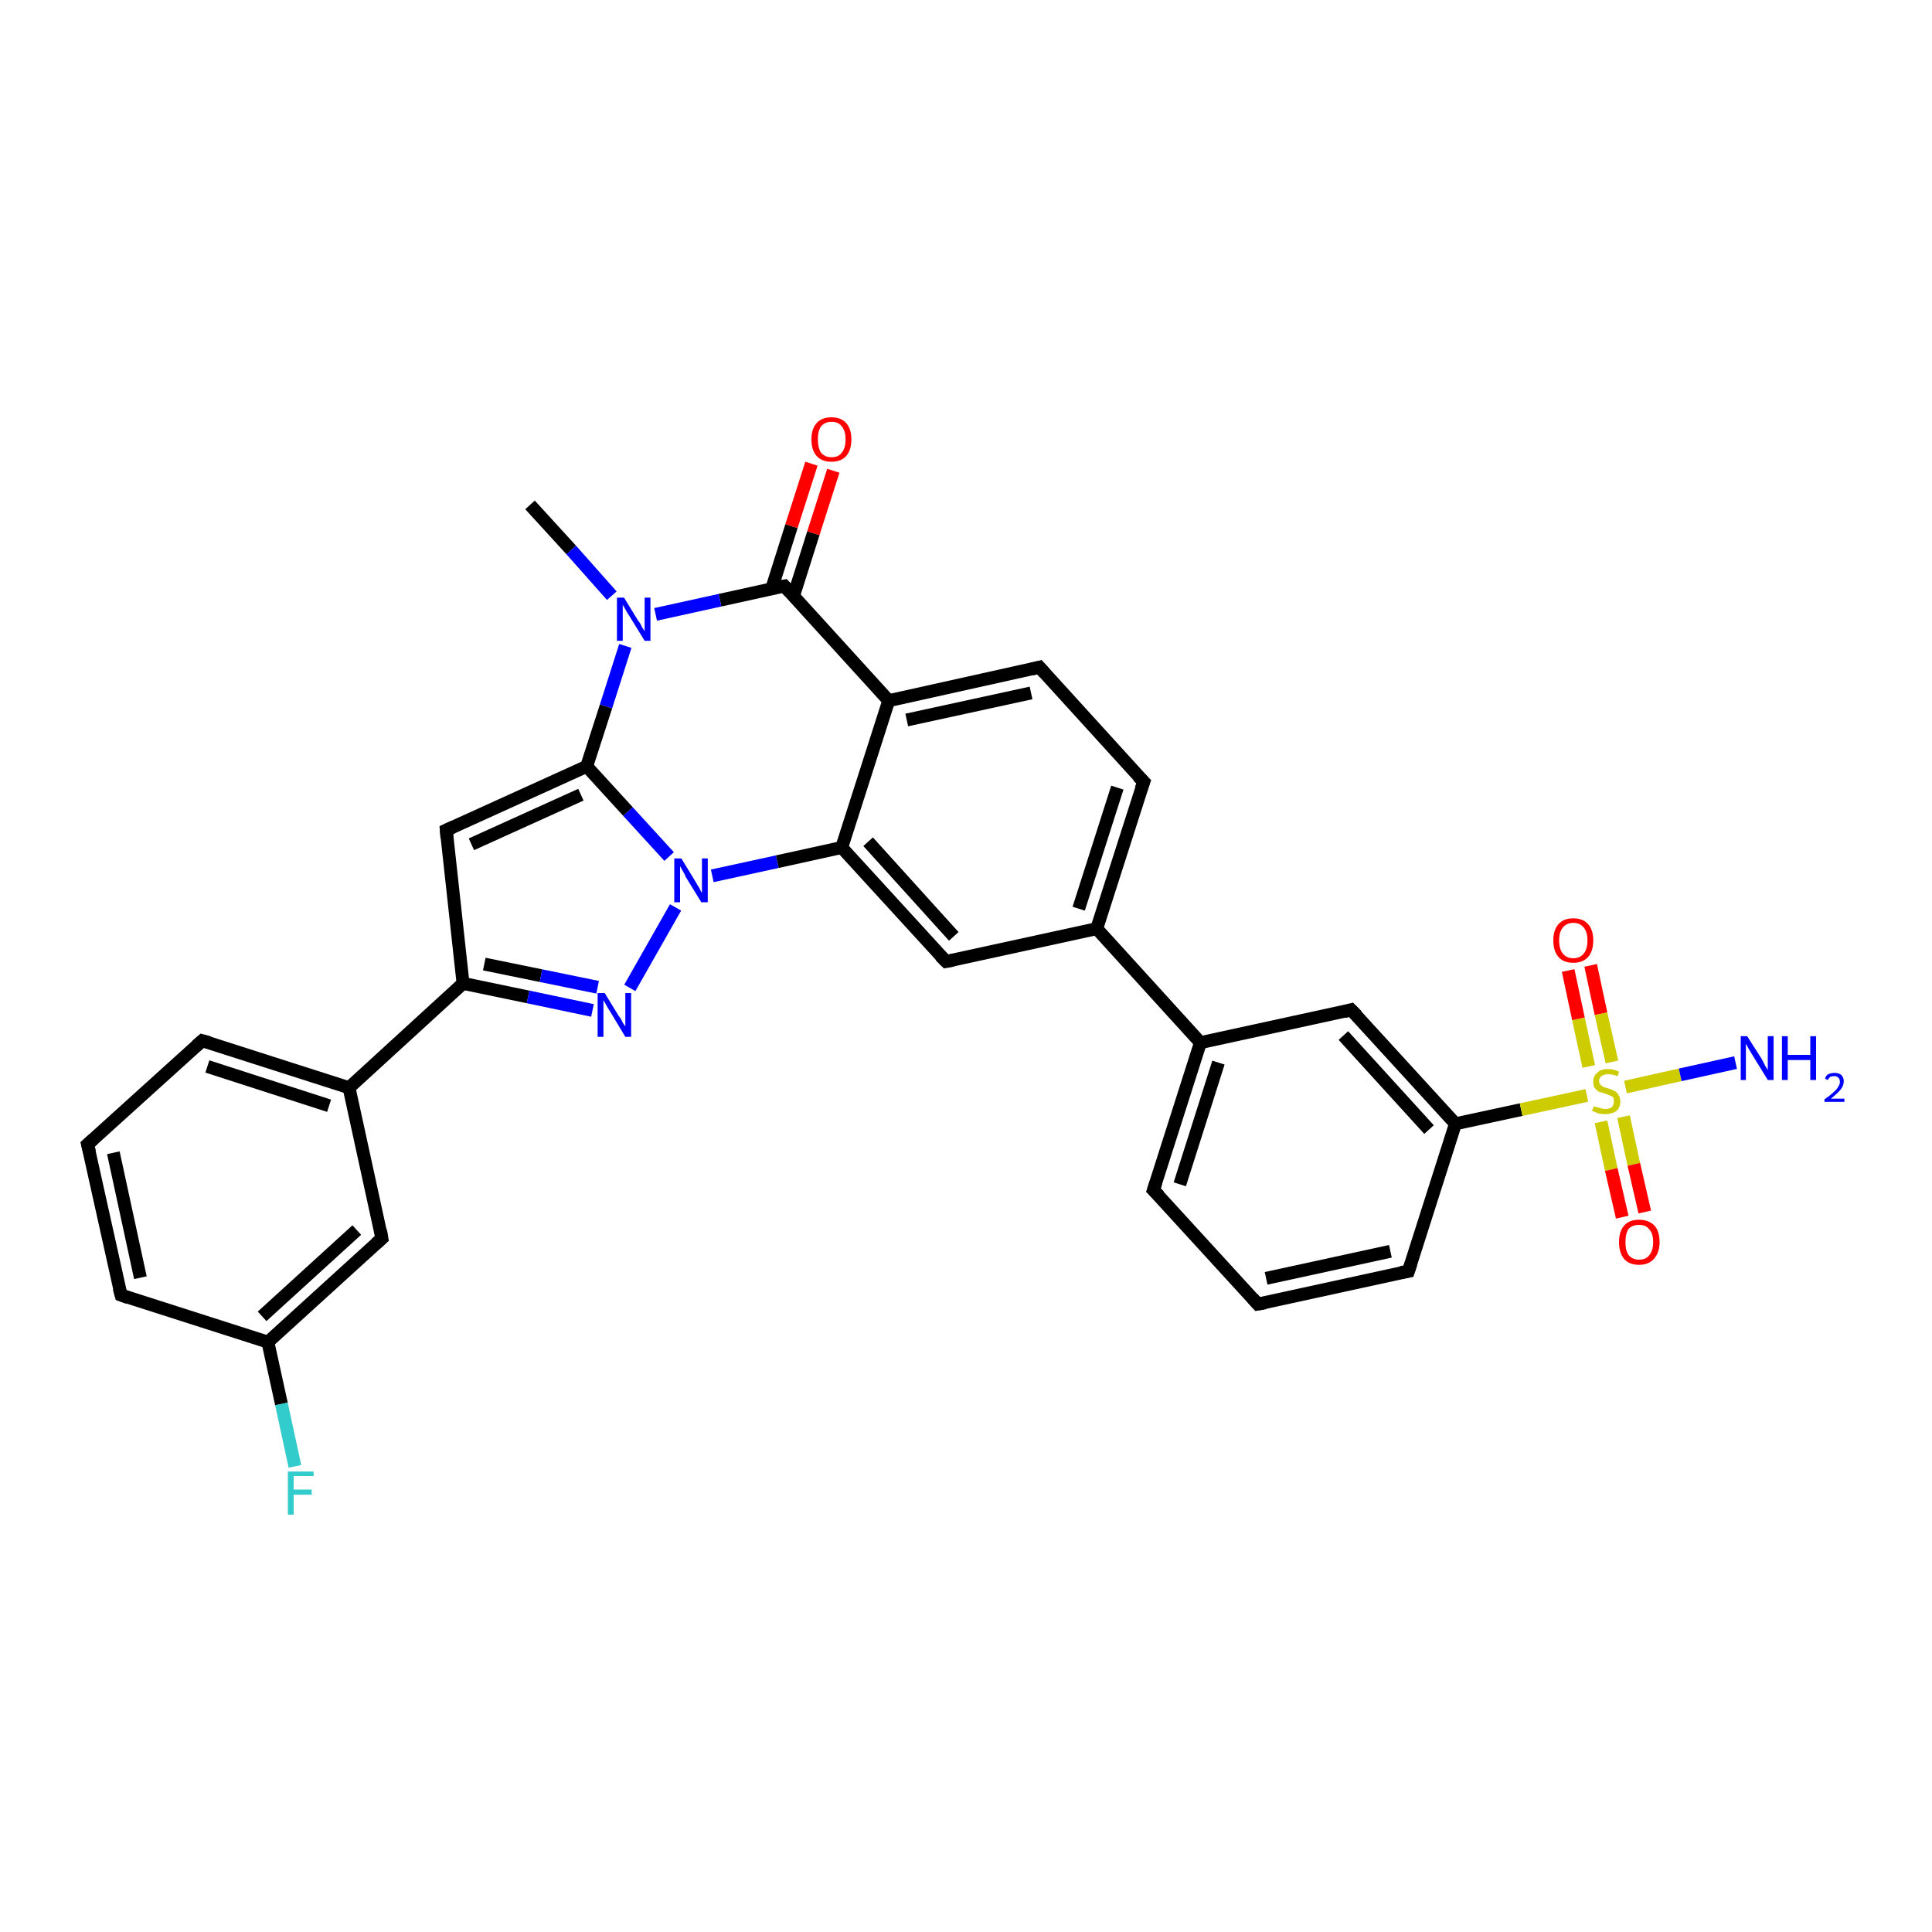 <?xml version='1.0' encoding='iso-8859-1'?>
<svg version='1.1' baseProfile='full'
              xmlns='http://www.w3.org/2000/svg'
                      xmlns:rdkit='http://www.rdkit.org/xml'
                      xmlns:xlink='http://www.w3.org/1999/xlink'
                  xml:space='preserve'
width='300px' height='300px' viewBox='0 0 300 300'>
<!-- END OF HEADER -->
<rect style='opacity:1.0;fill:#FFFFFF;stroke:none' width='300.0' height='300.0' x='0.0' y='0.0'> </rect>
<path class='bond-0 atom-0 atom-1' d='M 82.3,78.4 L 88.7,85.4' style='fill:none;fill-rule:evenodd;stroke:#000000;stroke-width:2.0px;stroke-linecap:butt;stroke-linejoin:miter;stroke-opacity:1' />
<path class='bond-0 atom-0 atom-1' d='M 88.7,85.4 L 95.0,92.5' style='fill:none;fill-rule:evenodd;stroke:#0000FF;stroke-width:2.0px;stroke-linecap:butt;stroke-linejoin:miter;stroke-opacity:1' />
<path class='bond-1 atom-1 atom-2' d='M 97.1,100.3 L 94.1,109.7' style='fill:none;fill-rule:evenodd;stroke:#0000FF;stroke-width:2.0px;stroke-linecap:butt;stroke-linejoin:miter;stroke-opacity:1' />
<path class='bond-1 atom-1 atom-2' d='M 94.1,109.7 L 91.1,119.0' style='fill:none;fill-rule:evenodd;stroke:#000000;stroke-width:2.0px;stroke-linecap:butt;stroke-linejoin:miter;stroke-opacity:1' />
<path class='bond-2 atom-2 atom-3' d='M 91.1,119.0 L 69.3,128.9' style='fill:none;fill-rule:evenodd;stroke:#000000;stroke-width:2.0px;stroke-linecap:butt;stroke-linejoin:miter;stroke-opacity:1' />
<path class='bond-2 atom-2 atom-3' d='M 90.2,123.4 L 73.2,131.1' style='fill:none;fill-rule:evenodd;stroke:#000000;stroke-width:2.0px;stroke-linecap:butt;stroke-linejoin:miter;stroke-opacity:1' />
<path class='bond-3 atom-3 atom-4' d='M 69.3,128.9 L 71.9,152.7' style='fill:none;fill-rule:evenodd;stroke:#000000;stroke-width:2.0px;stroke-linecap:butt;stroke-linejoin:miter;stroke-opacity:1' />
<path class='bond-4 atom-4 atom-5' d='M 71.9,152.7 L 82.0,154.8' style='fill:none;fill-rule:evenodd;stroke:#000000;stroke-width:2.0px;stroke-linecap:butt;stroke-linejoin:miter;stroke-opacity:1' />
<path class='bond-4 atom-4 atom-5' d='M 82.0,154.8 L 92.0,156.9' style='fill:none;fill-rule:evenodd;stroke:#0000FF;stroke-width:2.0px;stroke-linecap:butt;stroke-linejoin:miter;stroke-opacity:1' />
<path class='bond-4 atom-4 atom-5' d='M 75.2,149.7 L 84.0,151.5' style='fill:none;fill-rule:evenodd;stroke:#000000;stroke-width:2.0px;stroke-linecap:butt;stroke-linejoin:miter;stroke-opacity:1' />
<path class='bond-4 atom-4 atom-5' d='M 84.0,151.5 L 92.8,153.3' style='fill:none;fill-rule:evenodd;stroke:#0000FF;stroke-width:2.0px;stroke-linecap:butt;stroke-linejoin:miter;stroke-opacity:1' />
<path class='bond-5 atom-5 atom-6' d='M 97.8,153.4 L 104.9,140.9' style='fill:none;fill-rule:evenodd;stroke:#0000FF;stroke-width:2.0px;stroke-linecap:butt;stroke-linejoin:miter;stroke-opacity:1' />
<path class='bond-6 atom-6 atom-7' d='M 110.6,136.0 L 120.7,133.8' style='fill:none;fill-rule:evenodd;stroke:#0000FF;stroke-width:2.0px;stroke-linecap:butt;stroke-linejoin:miter;stroke-opacity:1' />
<path class='bond-6 atom-6 atom-7' d='M 120.7,133.8 L 130.7,131.6' style='fill:none;fill-rule:evenodd;stroke:#000000;stroke-width:2.0px;stroke-linecap:butt;stroke-linejoin:miter;stroke-opacity:1' />
<path class='bond-7 atom-7 atom-8' d='M 130.7,131.6 L 146.9,149.3' style='fill:none;fill-rule:evenodd;stroke:#000000;stroke-width:2.0px;stroke-linecap:butt;stroke-linejoin:miter;stroke-opacity:1' />
<path class='bond-7 atom-7 atom-8' d='M 134.8,130.7 L 148.1,145.4' style='fill:none;fill-rule:evenodd;stroke:#000000;stroke-width:2.0px;stroke-linecap:butt;stroke-linejoin:miter;stroke-opacity:1' />
<path class='bond-8 atom-8 atom-9' d='M 146.9,149.3 L 170.3,144.2' style='fill:none;fill-rule:evenodd;stroke:#000000;stroke-width:2.0px;stroke-linecap:butt;stroke-linejoin:miter;stroke-opacity:1' />
<path class='bond-9 atom-9 atom-10' d='M 170.3,144.2 L 177.6,121.4' style='fill:none;fill-rule:evenodd;stroke:#000000;stroke-width:2.0px;stroke-linecap:butt;stroke-linejoin:miter;stroke-opacity:1' />
<path class='bond-9 atom-9 atom-10' d='M 167.5,141.1 L 173.5,122.3' style='fill:none;fill-rule:evenodd;stroke:#000000;stroke-width:2.0px;stroke-linecap:butt;stroke-linejoin:miter;stroke-opacity:1' />
<path class='bond-10 atom-10 atom-11' d='M 177.6,121.4 L 161.4,103.6' style='fill:none;fill-rule:evenodd;stroke:#000000;stroke-width:2.0px;stroke-linecap:butt;stroke-linejoin:miter;stroke-opacity:1' />
<path class='bond-11 atom-11 atom-12' d='M 161.4,103.6 L 138.0,108.8' style='fill:none;fill-rule:evenodd;stroke:#000000;stroke-width:2.0px;stroke-linecap:butt;stroke-linejoin:miter;stroke-opacity:1' />
<path class='bond-11 atom-11 atom-12' d='M 160.1,107.6 L 140.8,111.8' style='fill:none;fill-rule:evenodd;stroke:#000000;stroke-width:2.0px;stroke-linecap:butt;stroke-linejoin:miter;stroke-opacity:1' />
<path class='bond-12 atom-12 atom-13' d='M 138.0,108.8 L 121.8,91.0' style='fill:none;fill-rule:evenodd;stroke:#000000;stroke-width:2.0px;stroke-linecap:butt;stroke-linejoin:miter;stroke-opacity:1' />
<path class='bond-13 atom-13 atom-14' d='M 123.2,92.6 L 126.3,82.8' style='fill:none;fill-rule:evenodd;stroke:#000000;stroke-width:2.0px;stroke-linecap:butt;stroke-linejoin:miter;stroke-opacity:1' />
<path class='bond-13 atom-13 atom-14' d='M 126.3,82.8 L 129.4,73.1' style='fill:none;fill-rule:evenodd;stroke:#FF0000;stroke-width:2.0px;stroke-linecap:butt;stroke-linejoin:miter;stroke-opacity:1' />
<path class='bond-13 atom-13 atom-14' d='M 119.8,91.5 L 122.9,81.7' style='fill:none;fill-rule:evenodd;stroke:#000000;stroke-width:2.0px;stroke-linecap:butt;stroke-linejoin:miter;stroke-opacity:1' />
<path class='bond-13 atom-13 atom-14' d='M 122.9,81.7 L 126.0,72.0' style='fill:none;fill-rule:evenodd;stroke:#FF0000;stroke-width:2.0px;stroke-linecap:butt;stroke-linejoin:miter;stroke-opacity:1' />
<path class='bond-14 atom-9 atom-15' d='M 170.3,144.2 L 186.4,161.9' style='fill:none;fill-rule:evenodd;stroke:#000000;stroke-width:2.0px;stroke-linecap:butt;stroke-linejoin:miter;stroke-opacity:1' />
<path class='bond-15 atom-15 atom-16' d='M 186.4,161.9 L 179.1,184.8' style='fill:none;fill-rule:evenodd;stroke:#000000;stroke-width:2.0px;stroke-linecap:butt;stroke-linejoin:miter;stroke-opacity:1' />
<path class='bond-15 atom-15 atom-16' d='M 189.2,165.0 L 183.2,183.9' style='fill:none;fill-rule:evenodd;stroke:#000000;stroke-width:2.0px;stroke-linecap:butt;stroke-linejoin:miter;stroke-opacity:1' />
<path class='bond-16 atom-16 atom-17' d='M 179.1,184.8 L 195.3,202.5' style='fill:none;fill-rule:evenodd;stroke:#000000;stroke-width:2.0px;stroke-linecap:butt;stroke-linejoin:miter;stroke-opacity:1' />
<path class='bond-17 atom-17 atom-18' d='M 195.3,202.5 L 218.7,197.4' style='fill:none;fill-rule:evenodd;stroke:#000000;stroke-width:2.0px;stroke-linecap:butt;stroke-linejoin:miter;stroke-opacity:1' />
<path class='bond-17 atom-17 atom-18' d='M 196.6,198.5 L 215.9,194.3' style='fill:none;fill-rule:evenodd;stroke:#000000;stroke-width:2.0px;stroke-linecap:butt;stroke-linejoin:miter;stroke-opacity:1' />
<path class='bond-18 atom-18 atom-19' d='M 218.7,197.4 L 226.0,174.5' style='fill:none;fill-rule:evenodd;stroke:#000000;stroke-width:2.0px;stroke-linecap:butt;stroke-linejoin:miter;stroke-opacity:1' />
<path class='bond-19 atom-19 atom-20' d='M 226.0,174.5 L 209.8,156.8' style='fill:none;fill-rule:evenodd;stroke:#000000;stroke-width:2.0px;stroke-linecap:butt;stroke-linejoin:miter;stroke-opacity:1' />
<path class='bond-19 atom-19 atom-20' d='M 221.9,175.4 L 208.6,160.8' style='fill:none;fill-rule:evenodd;stroke:#000000;stroke-width:2.0px;stroke-linecap:butt;stroke-linejoin:miter;stroke-opacity:1' />
<path class='bond-20 atom-19 atom-21' d='M 226.0,174.5 L 236.2,172.3' style='fill:none;fill-rule:evenodd;stroke:#000000;stroke-width:2.0px;stroke-linecap:butt;stroke-linejoin:miter;stroke-opacity:1' />
<path class='bond-20 atom-19 atom-21' d='M 236.2,172.3 L 246.4,170.1' style='fill:none;fill-rule:evenodd;stroke:#CCCC00;stroke-width:2.0px;stroke-linecap:butt;stroke-linejoin:miter;stroke-opacity:1' />
<path class='bond-21 atom-21 atom-22' d='M 252.4,168.8 L 260.9,166.9' style='fill:none;fill-rule:evenodd;stroke:#CCCC00;stroke-width:2.0px;stroke-linecap:butt;stroke-linejoin:miter;stroke-opacity:1' />
<path class='bond-21 atom-21 atom-22' d='M 260.9,166.9 L 269.5,165.0' style='fill:none;fill-rule:evenodd;stroke:#0000FF;stroke-width:2.0px;stroke-linecap:butt;stroke-linejoin:miter;stroke-opacity:1' />
<path class='bond-22 atom-21 atom-23' d='M 248.6,174.2 L 250.2,181.6' style='fill:none;fill-rule:evenodd;stroke:#CCCC00;stroke-width:2.0px;stroke-linecap:butt;stroke-linejoin:miter;stroke-opacity:1' />
<path class='bond-22 atom-21 atom-23' d='M 250.2,181.6 L 251.9,189.0' style='fill:none;fill-rule:evenodd;stroke:#FF0000;stroke-width:2.0px;stroke-linecap:butt;stroke-linejoin:miter;stroke-opacity:1' />
<path class='bond-22 atom-21 atom-23' d='M 252.1,173.4 L 253.7,180.8' style='fill:none;fill-rule:evenodd;stroke:#CCCC00;stroke-width:2.0px;stroke-linecap:butt;stroke-linejoin:miter;stroke-opacity:1' />
<path class='bond-22 atom-21 atom-23' d='M 253.7,180.8 L 255.4,188.2' style='fill:none;fill-rule:evenodd;stroke:#FF0000;stroke-width:2.0px;stroke-linecap:butt;stroke-linejoin:miter;stroke-opacity:1' />
<path class='bond-23 atom-21 atom-24' d='M 250.3,164.9 L 248.6,157.4' style='fill:none;fill-rule:evenodd;stroke:#CCCC00;stroke-width:2.0px;stroke-linecap:butt;stroke-linejoin:miter;stroke-opacity:1' />
<path class='bond-23 atom-21 atom-24' d='M 248.6,157.4 L 247.0,149.9' style='fill:none;fill-rule:evenodd;stroke:#FF0000;stroke-width:2.0px;stroke-linecap:butt;stroke-linejoin:miter;stroke-opacity:1' />
<path class='bond-23 atom-21 atom-24' d='M 246.7,165.6 L 245.1,158.2' style='fill:none;fill-rule:evenodd;stroke:#CCCC00;stroke-width:2.0px;stroke-linecap:butt;stroke-linejoin:miter;stroke-opacity:1' />
<path class='bond-23 atom-21 atom-24' d='M 245.1,158.2 L 243.5,150.7' style='fill:none;fill-rule:evenodd;stroke:#FF0000;stroke-width:2.0px;stroke-linecap:butt;stroke-linejoin:miter;stroke-opacity:1' />
<path class='bond-24 atom-4 atom-25' d='M 71.9,152.7 L 54.2,168.9' style='fill:none;fill-rule:evenodd;stroke:#000000;stroke-width:2.0px;stroke-linecap:butt;stroke-linejoin:miter;stroke-opacity:1' />
<path class='bond-25 atom-25 atom-26' d='M 54.2,168.9 L 31.4,161.6' style='fill:none;fill-rule:evenodd;stroke:#000000;stroke-width:2.0px;stroke-linecap:butt;stroke-linejoin:miter;stroke-opacity:1' />
<path class='bond-25 atom-25 atom-26' d='M 51.1,171.7 L 32.2,165.6' style='fill:none;fill-rule:evenodd;stroke:#000000;stroke-width:2.0px;stroke-linecap:butt;stroke-linejoin:miter;stroke-opacity:1' />
<path class='bond-26 atom-26 atom-27' d='M 31.4,161.6 L 13.6,177.7' style='fill:none;fill-rule:evenodd;stroke:#000000;stroke-width:2.0px;stroke-linecap:butt;stroke-linejoin:miter;stroke-opacity:1' />
<path class='bond-27 atom-27 atom-28' d='M 13.6,177.7 L 18.8,201.1' style='fill:none;fill-rule:evenodd;stroke:#000000;stroke-width:2.0px;stroke-linecap:butt;stroke-linejoin:miter;stroke-opacity:1' />
<path class='bond-27 atom-27 atom-28' d='M 17.6,179.0 L 21.8,198.4' style='fill:none;fill-rule:evenodd;stroke:#000000;stroke-width:2.0px;stroke-linecap:butt;stroke-linejoin:miter;stroke-opacity:1' />
<path class='bond-28 atom-28 atom-29' d='M 18.8,201.1 L 41.6,208.4' style='fill:none;fill-rule:evenodd;stroke:#000000;stroke-width:2.0px;stroke-linecap:butt;stroke-linejoin:miter;stroke-opacity:1' />
<path class='bond-29 atom-29 atom-30' d='M 41.6,208.4 L 43.7,218.0' style='fill:none;fill-rule:evenodd;stroke:#000000;stroke-width:2.0px;stroke-linecap:butt;stroke-linejoin:miter;stroke-opacity:1' />
<path class='bond-29 atom-29 atom-30' d='M 43.7,218.0 L 45.8,227.7' style='fill:none;fill-rule:evenodd;stroke:#33CCCC;stroke-width:2.0px;stroke-linecap:butt;stroke-linejoin:miter;stroke-opacity:1' />
<path class='bond-30 atom-29 atom-31' d='M 41.6,208.4 L 59.3,192.3' style='fill:none;fill-rule:evenodd;stroke:#000000;stroke-width:2.0px;stroke-linecap:butt;stroke-linejoin:miter;stroke-opacity:1' />
<path class='bond-30 atom-29 atom-31' d='M 40.7,204.4 L 55.4,191.0' style='fill:none;fill-rule:evenodd;stroke:#000000;stroke-width:2.0px;stroke-linecap:butt;stroke-linejoin:miter;stroke-opacity:1' />
<path class='bond-31 atom-13 atom-1' d='M 121.8,91.0 L 111.8,93.2' style='fill:none;fill-rule:evenodd;stroke:#000000;stroke-width:2.0px;stroke-linecap:butt;stroke-linejoin:miter;stroke-opacity:1' />
<path class='bond-31 atom-13 atom-1' d='M 111.8,93.2 L 101.8,95.4' style='fill:none;fill-rule:evenodd;stroke:#0000FF;stroke-width:2.0px;stroke-linecap:butt;stroke-linejoin:miter;stroke-opacity:1' />
<path class='bond-32 atom-20 atom-15' d='M 209.8,156.8 L 186.4,161.9' style='fill:none;fill-rule:evenodd;stroke:#000000;stroke-width:2.0px;stroke-linecap:butt;stroke-linejoin:miter;stroke-opacity:1' />
<path class='bond-33 atom-31 atom-25' d='M 59.3,192.3 L 54.2,168.9' style='fill:none;fill-rule:evenodd;stroke:#000000;stroke-width:2.0px;stroke-linecap:butt;stroke-linejoin:miter;stroke-opacity:1' />
<path class='bond-34 atom-6 atom-2' d='M 103.9,133.0 L 97.5,126.0' style='fill:none;fill-rule:evenodd;stroke:#0000FF;stroke-width:2.0px;stroke-linecap:butt;stroke-linejoin:miter;stroke-opacity:1' />
<path class='bond-34 atom-6 atom-2' d='M 97.5,126.0 L 91.1,119.0' style='fill:none;fill-rule:evenodd;stroke:#000000;stroke-width:2.0px;stroke-linecap:butt;stroke-linejoin:miter;stroke-opacity:1' />
<path class='bond-35 atom-12 atom-7' d='M 138.0,108.8 L 130.7,131.6' style='fill:none;fill-rule:evenodd;stroke:#000000;stroke-width:2.0px;stroke-linecap:butt;stroke-linejoin:miter;stroke-opacity:1' />
<path d='M 70.4,128.4 L 69.3,128.9 L 69.4,130.1' style='fill:none;stroke:#000000;stroke-width:2.0px;stroke-linecap:butt;stroke-linejoin:miter;stroke-opacity:1;' />
<path d='M 146.0,148.4 L 146.9,149.3 L 148.0,149.1' style='fill:none;stroke:#000000;stroke-width:2.0px;stroke-linecap:butt;stroke-linejoin:miter;stroke-opacity:1;' />
<path d='M 177.2,122.5 L 177.6,121.4 L 176.7,120.5' style='fill:none;stroke:#000000;stroke-width:2.0px;stroke-linecap:butt;stroke-linejoin:miter;stroke-opacity:1;' />
<path d='M 162.2,104.5 L 161.4,103.6 L 160.2,103.9' style='fill:none;stroke:#000000;stroke-width:2.0px;stroke-linecap:butt;stroke-linejoin:miter;stroke-opacity:1;' />
<path d='M 122.6,91.9 L 121.8,91.0 L 121.3,91.1' style='fill:none;stroke:#000000;stroke-width:2.0px;stroke-linecap:butt;stroke-linejoin:miter;stroke-opacity:1;' />
<path d='M 179.5,183.6 L 179.1,184.8 L 180.0,185.7' style='fill:none;stroke:#000000;stroke-width:2.0px;stroke-linecap:butt;stroke-linejoin:miter;stroke-opacity:1;' />
<path d='M 194.5,201.6 L 195.3,202.5 L 196.5,202.3' style='fill:none;stroke:#000000;stroke-width:2.0px;stroke-linecap:butt;stroke-linejoin:miter;stroke-opacity:1;' />
<path d='M 217.5,197.6 L 218.7,197.4 L 219.1,196.2' style='fill:none;stroke:#000000;stroke-width:2.0px;stroke-linecap:butt;stroke-linejoin:miter;stroke-opacity:1;' />
<path d='M 210.7,157.7 L 209.8,156.8 L 208.7,157.1' style='fill:none;stroke:#000000;stroke-width:2.0px;stroke-linecap:butt;stroke-linejoin:miter;stroke-opacity:1;' />
<path d='M 32.5,161.9 L 31.4,161.6 L 30.5,162.4' style='fill:none;stroke:#000000;stroke-width:2.0px;stroke-linecap:butt;stroke-linejoin:miter;stroke-opacity:1;' />
<path d='M 14.5,176.9 L 13.6,177.7 L 13.9,178.9' style='fill:none;stroke:#000000;stroke-width:2.0px;stroke-linecap:butt;stroke-linejoin:miter;stroke-opacity:1;' />
<path d='M 18.5,200.0 L 18.8,201.1 L 19.9,201.5' style='fill:none;stroke:#000000;stroke-width:2.0px;stroke-linecap:butt;stroke-linejoin:miter;stroke-opacity:1;' />
<path d='M 58.4,193.1 L 59.3,192.3 L 59.1,191.1' style='fill:none;stroke:#000000;stroke-width:2.0px;stroke-linecap:butt;stroke-linejoin:miter;stroke-opacity:1;' />
<path class='atom-1' d='M 96.9 92.8
L 99.1 96.4
Q 99.4 96.7, 99.7 97.4
Q 100.1 98.0, 100.1 98.0
L 100.1 92.8
L 101.0 92.8
L 101.0 99.5
L 100.1 99.5
L 97.7 95.6
Q 97.4 95.2, 97.1 94.6
Q 96.8 94.1, 96.7 93.9
L 96.7 99.5
L 95.8 99.5
L 95.8 92.8
L 96.9 92.8
' fill='#0000FF'/>
<path class='atom-5' d='M 93.9 154.2
L 96.1 157.8
Q 96.4 158.1, 96.7 158.8
Q 97.1 159.4, 97.1 159.4
L 97.1 154.2
L 98.0 154.2
L 98.0 161.0
L 97.1 161.0
L 94.7 157.0
Q 94.4 156.6, 94.1 156.0
Q 93.8 155.5, 93.7 155.3
L 93.7 161.0
L 92.8 161.0
L 92.8 154.2
L 93.9 154.2
' fill='#0000FF'/>
<path class='atom-6' d='M 105.8 133.3
L 108.0 136.9
Q 108.2 137.3, 108.6 137.9
Q 108.9 138.6, 109.0 138.6
L 109.0 133.3
L 109.9 133.3
L 109.9 140.1
L 108.9 140.1
L 106.5 136.2
Q 106.3 135.7, 106.0 135.2
Q 105.7 134.7, 105.6 134.5
L 105.6 140.1
L 104.7 140.1
L 104.7 133.3
L 105.8 133.3
' fill='#0000FF'/>
<path class='atom-14' d='M 126.0 68.2
Q 126.0 66.6, 126.8 65.7
Q 127.6 64.8, 129.1 64.8
Q 130.6 64.8, 131.4 65.7
Q 132.2 66.6, 132.2 68.2
Q 132.2 69.9, 131.4 70.8
Q 130.6 71.7, 129.1 71.7
Q 127.6 71.7, 126.8 70.8
Q 126.0 69.9, 126.0 68.2
M 129.1 71.0
Q 130.2 71.0, 130.7 70.3
Q 131.3 69.6, 131.3 68.2
Q 131.3 66.9, 130.7 66.2
Q 130.2 65.5, 129.1 65.5
Q 128.1 65.5, 127.5 66.2
Q 127.0 66.9, 127.0 68.2
Q 127.0 69.6, 127.5 70.3
Q 128.1 71.0, 129.1 71.0
' fill='#FF0000'/>
<path class='atom-21' d='M 247.5 171.8
Q 247.6 171.8, 247.9 171.9
Q 248.2 172.0, 248.6 172.1
Q 248.9 172.2, 249.3 172.2
Q 249.9 172.2, 250.3 171.9
Q 250.6 171.6, 250.6 171.0
Q 250.6 170.7, 250.5 170.4
Q 250.3 170.2, 250.0 170.1
Q 249.7 170.0, 249.2 169.8
Q 248.6 169.6, 248.2 169.5
Q 247.9 169.3, 247.6 168.9
Q 247.4 168.6, 247.4 167.9
Q 247.4 167.1, 248.0 166.6
Q 248.5 166.0, 249.7 166.0
Q 250.5 166.0, 251.4 166.4
L 251.2 167.1
Q 250.3 166.8, 249.7 166.8
Q 249.1 166.8, 248.7 167.1
Q 248.3 167.4, 248.3 167.8
Q 248.3 168.2, 248.5 168.4
Q 248.7 168.6, 249.0 168.8
Q 249.3 168.9, 249.7 169.0
Q 250.3 169.2, 250.7 169.4
Q 251.1 169.6, 251.3 170.0
Q 251.6 170.4, 251.6 171.0
Q 251.6 172.0, 251.0 172.5
Q 250.3 173.0, 249.3 173.0
Q 248.7 173.0, 248.2 172.9
Q 247.8 172.7, 247.2 172.5
L 247.5 171.8
' fill='#CCCC00'/>
<path class='atom-22' d='M 271.3 160.9
L 273.6 164.5
Q 273.8 164.9, 274.1 165.5
Q 274.5 166.1, 274.5 166.2
L 274.5 160.9
L 275.4 160.9
L 275.4 167.7
L 274.5 167.7
L 272.1 163.8
Q 271.8 163.3, 271.5 162.8
Q 271.2 162.2, 271.1 162.1
L 271.1 167.7
L 270.3 167.7
L 270.3 160.9
L 271.3 160.9
' fill='#0000FF'/>
<path class='atom-22' d='M 276.7 160.9
L 277.6 160.9
L 277.6 163.8
L 281.1 163.8
L 281.1 160.9
L 282.0 160.9
L 282.0 167.7
L 281.1 167.7
L 281.1 164.6
L 277.6 164.6
L 277.6 167.7
L 276.7 167.7
L 276.7 160.9
' fill='#0000FF'/>
<path class='atom-22' d='M 283.4 167.5
Q 283.5 167.0, 283.9 166.8
Q 284.3 166.6, 284.9 166.6
Q 285.5 166.6, 285.9 166.9
Q 286.3 167.3, 286.3 167.9
Q 286.3 168.6, 285.8 169.2
Q 285.3 169.8, 284.3 170.6
L 286.4 170.6
L 286.4 171.1
L 283.3 171.1
L 283.3 170.7
Q 284.2 170.1, 284.7 169.6
Q 285.2 169.2, 285.4 168.8
Q 285.7 168.4, 285.7 168.0
Q 285.7 167.5, 285.4 167.3
Q 285.2 167.1, 284.9 167.1
Q 284.5 167.1, 284.2 167.2
Q 284.0 167.4, 283.8 167.7
L 283.4 167.5
' fill='#0000FF'/>
<path class='atom-23' d='M 251.4 192.9
Q 251.4 191.2, 252.2 190.3
Q 253.0 189.4, 254.5 189.4
Q 256.0 189.4, 256.9 190.3
Q 257.7 191.2, 257.7 192.9
Q 257.7 194.5, 256.8 195.5
Q 256.0 196.4, 254.5 196.4
Q 253.0 196.4, 252.2 195.5
Q 251.4 194.5, 251.4 192.9
M 254.5 195.6
Q 255.6 195.6, 256.1 194.9
Q 256.7 194.2, 256.7 192.9
Q 256.7 191.5, 256.1 190.9
Q 255.6 190.2, 254.5 190.2
Q 253.5 190.2, 252.9 190.8
Q 252.4 191.5, 252.4 192.9
Q 252.4 194.2, 252.9 194.9
Q 253.5 195.6, 254.5 195.6
' fill='#FF0000'/>
<path class='atom-24' d='M 241.2 146.0
Q 241.2 144.4, 242.0 143.5
Q 242.8 142.6, 244.3 142.6
Q 245.8 142.6, 246.6 143.5
Q 247.4 144.4, 247.4 146.0
Q 247.4 147.7, 246.6 148.6
Q 245.8 149.5, 244.3 149.5
Q 242.8 149.5, 242.0 148.6
Q 241.2 147.7, 241.2 146.0
M 244.3 148.8
Q 245.3 148.8, 245.9 148.1
Q 246.5 147.4, 246.5 146.0
Q 246.5 144.7, 245.9 144.0
Q 245.3 143.3, 244.3 143.3
Q 243.3 143.3, 242.7 144.0
Q 242.1 144.7, 242.1 146.0
Q 242.1 147.4, 242.7 148.1
Q 243.3 148.8, 244.3 148.8
' fill='#FF0000'/>
<path class='atom-30' d='M 44.7 228.5
L 48.7 228.5
L 48.7 229.2
L 45.6 229.2
L 45.6 231.3
L 48.4 231.3
L 48.4 232.1
L 45.6 232.1
L 45.6 235.2
L 44.7 235.2
L 44.7 228.5
' fill='#33CCCC'/>
</svg>
